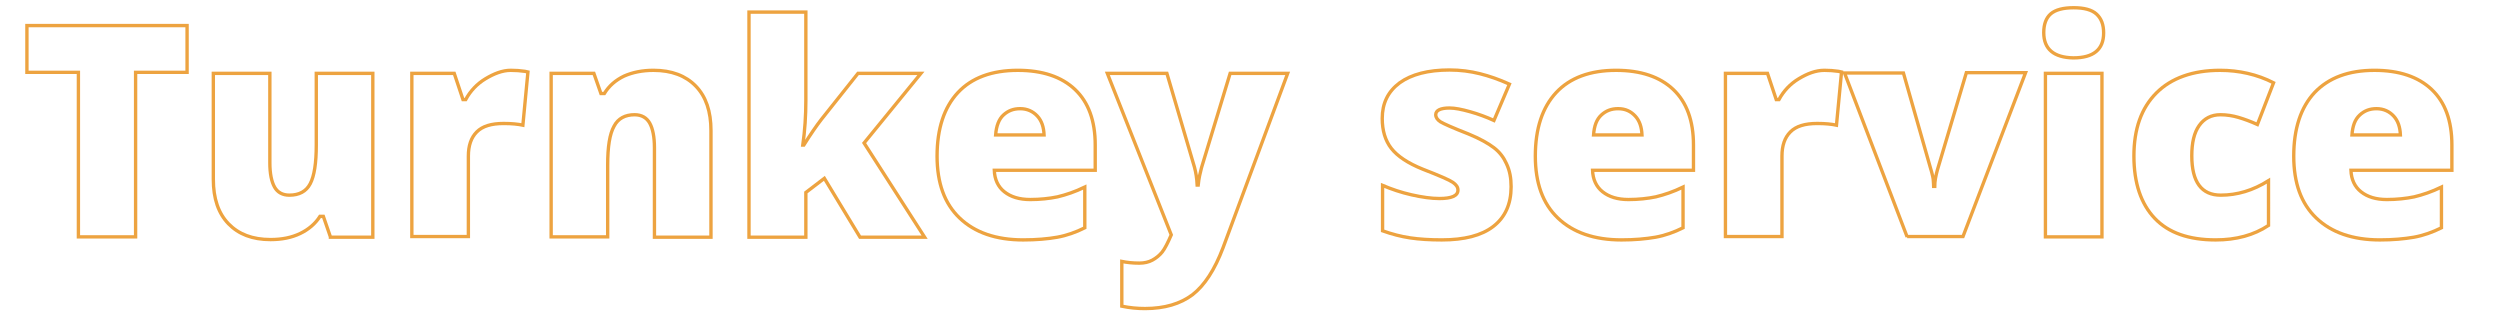 <?xml version="1.0" encoding="utf-8"?>
<!-- Generator: Adobe Illustrator 23.0.2, SVG Export Plug-In . SVG Version: 6.00 Build 0)  -->
<svg version="1.1" id="Calque_1" xmlns="http://www.w3.org/2000/svg" xmlns:xlink="http://www.w3.org/1999/xlink" x="0px" y="0px"
	 viewBox="0 0 743 95" style="enable-background:new 0 0 743 95;" xml:space="preserve">
<style type="text/css">
	.st0{fill:none;stroke:#EDA340;}
</style>
<g>
	<path class="st0" d="M40.3,70.4h-17V21.5H8V7.6h47.6v13.9H40.3V70.4z"/>
	<path class="st0" d="M98.2,70.4l-2.1-6.1h-1c-1.4,2.2-3.4,3.9-5.9,5.1c-2.5,1.2-5.4,1.8-8.8,1.8c-5.4,0-9.5-1.6-12.5-4.7
		c-3-3.1-4.5-7.5-4.5-13.2V21.8h16.8v26.6c0,3.2,0.5,5.6,1.4,7.2c0.9,1.6,2.4,2.4,4.4,2.4c2.9,0,5-1.1,6.2-3.4
		c1.2-2.3,1.8-6.1,1.8-11.5V21.8h16.8v48.7H98.2z"/>
	<path class="st0" d="M151.8,20.9c1.5,0,2.8,0.1,4.2,0.3l0.9,0.2l-1.5,15.8c-1.4-0.3-3.3-0.5-5.7-0.5c-3.7,0-6.3,0.8-8,2.5
		c-1.7,1.7-2.5,4.1-2.5,7.2v23.9h-16.8V21.8H135l2.6,7.8h0.8c1.4-2.6,3.4-4.7,5.9-6.2S149.3,20.9,151.8,20.9z"/>
	<path class="st0" d="M194.5,70.4V43.9c0-3.2-0.5-5.7-1.4-7.3c-0.9-1.6-2.4-2.5-4.5-2.5c-2.8,0-4.9,1.1-6.1,3.4
		c-1.3,2.3-1.9,6.1-1.9,11.6v21.3h-16.8V21.8h12.7l2.1,6h1c1.4-2.3,3.4-4,5.9-5.2c2.5-1.1,5.4-1.7,8.7-1.7c5.4,0,9.6,1.6,12.6,4.7
		s4.5,7.5,4.5,13.2v31.7H194.5z"/>
	<path class="st0" d="M238.9,43.1c2-3.2,3.8-5.8,5.2-7.6L255,21.8h18.7l-16.9,20.7l18,28h-19.2L245,53l-5.5,4.2v13.3h-16.9V3.6h16.9
		v26.3c0,4.5-0.3,8.9-0.9,13.2H238.9z"/>
	<path class="st0" d="M304.1,71.3c-8.1,0-14.4-2.2-18.9-6.5c-4.5-4.3-6.7-10.4-6.7-18.4c0-8.2,2.1-14.5,6.2-18.9s10.1-6.6,17.8-6.6
		c7.3,0,13,1.9,17,5.7s6,9.3,6,16.5v7.5h-30c0.1,2.7,1.1,4.9,3,6.4s4.4,2.3,7.7,2.3c2.9,0,5.7-0.3,8.1-0.8c2.5-0.6,5.2-1.5,8.1-2.9
		v12.1c-2.6,1.3-5.4,2.3-8.2,2.8C311.4,71,308,71.3,304.1,71.3z M303.2,32.3c-2,0-3.6,0.6-5,1.9c-1.3,1.2-2.1,3.2-2.3,5.9h14.4
		c-0.1-2.3-0.7-4.2-2-5.6S305.3,32.3,303.2,32.3z"/>
	<path class="st0" d="M329.1,21.8h17.7l8.2,27.9c0.4,1.5,0.7,3.2,0.8,5.3h0.3c0.2-2,0.6-3.7,1-5.2l8.5-28h17.1l-19.2,51.8
		c-2.5,6.6-5.5,11.2-9.1,14c-3.6,2.7-8.3,4.1-14.1,4.1c-2.2,0-4.5-0.2-6.9-0.7V77.7c1.5,0.3,3.2,0.5,5.2,0.5c1.5,0,2.8-0.3,3.9-0.9
		s2.1-1.4,2.9-2.4c0.8-1,1.7-2.8,2.7-5.1L329.1,21.8z"/>
	<path class="st0" d="M449.1,55.5c0,5.2-1.8,9.1-5.3,11.8s-8.6,4-15.3,4c-3.6,0-6.7-0.2-9.4-0.6c-2.7-0.4-5.4-1.1-8.2-2.1V55.1
		c2.6,1.1,5.5,2.1,8.6,2.8s5.9,1.1,8.3,1.1c3.6,0,5.5-0.8,5.5-2.5c0-0.9-0.5-1.6-1.5-2.3s-4-2-8.9-3.9c-4.5-1.8-7.6-3.9-9.4-6.2
		s-2.7-5.3-2.7-8.9c0-4.5,1.7-8,5.2-10.6c3.5-2.5,8.4-3.8,14.8-3.8c3.2,0,6.2,0.4,9,1.1c2.8,0.7,5.7,1.7,8.8,3.1l-4.6,10.8
		c-2.2-1-4.6-1.9-7.1-2.6c-2.5-0.7-4.5-1.1-6.1-1.1c-2.7,0-4.1,0.7-4.1,2c0,0.8,0.5,1.5,1.4,2.1c1,0.6,3.7,1.8,8.3,3.6
		c3.4,1.4,5.9,2.8,7.6,4.1c1.7,1.3,2.9,2.9,3.7,4.7C448.7,50.7,449.1,52.9,449.1,55.5z"/>
	<path class="st0" d="M481.9,71.3c-8.1,0-14.4-2.2-18.9-6.5c-4.5-4.3-6.7-10.4-6.7-18.4c0-8.2,2.1-14.5,6.2-18.9s10.1-6.6,17.8-6.6
		c7.3,0,13,1.9,17,5.7s6,9.3,6,16.5v7.5h-30c0.1,2.7,1.1,4.9,3,6.4s4.4,2.3,7.7,2.3c2.9,0,5.7-0.3,8.1-0.8c2.5-0.6,5.2-1.5,8.1-2.9
		v12.1c-2.6,1.3-5.4,2.3-8.2,2.8C489.1,71,485.8,71.3,481.9,71.3z M480.9,32.3c-2,0-3.6,0.6-5,1.9s-2.1,3.2-2.3,5.9H488
		c-0.1-2.3-0.7-4.2-2-5.6S483.1,32.3,480.9,32.3z"/>
	<path class="st0" d="M542.2,20.9c1.5,0,2.8,0.1,4.2,0.3l0.9,0.2l-1.5,15.8c-1.4-0.3-3.3-0.5-5.7-0.5c-3.7,0-6.3,0.8-8,2.5
		c-1.7,1.7-2.5,4.1-2.5,7.2v23.9h-16.8V21.8h12.5l2.6,7.8h0.8c1.4-2.6,3.4-4.7,5.9-6.2S539.6,20.9,542.2,20.9z"/>
	<path class="st0" d="M566.8,70.4l-18.6-48.7h17.5l8.2,28.8c0,0.1,0.1,0.4,0.2,0.7c0.1,0.3,0.2,0.8,0.3,1.2c0.1,0.5,0.2,1,0.2,1.5
		s0.1,1,0.1,1.5h0.3c0-1.5,0.3-3.1,0.8-4.9l8.6-28.9H602l-18.6,48.7H566.8z"/>
	<path class="st0" d="M607.4,9.7c0-2.5,0.7-4.4,2.1-5.6s3.7-1.8,6.8-1.8s5.4,0.6,6.8,1.9s2.1,3.1,2.1,5.6c0,4.9-3,7.4-9,7.4
		C610.4,17.1,607.4,14.6,607.4,9.7z M624.7,70.4h-16.8V21.8h16.8V70.4z"/>
	<path class="st0" d="M658.5,71.3c-8,0-14-2.1-18.1-6.4s-6.2-10.5-6.2-18.5c0-8.1,2.2-14.3,6.7-18.8c4.4-4.4,10.8-6.7,18.9-6.7
		c5.6,0,11,1.2,15.9,3.7L670.9,37c-2-0.9-3.9-1.6-5.6-2.1c-1.7-0.5-3.5-0.8-5.4-0.8c-2.7,0-4.8,1.1-6.3,3.2c-1.5,2.1-2.2,5.1-2.2,9
		c0,7.8,2.9,11.7,8.6,11.7c4.9,0,9.6-1.4,14.2-4.3V67C669.8,69.9,664.6,71.3,658.5,71.3z"/>
	<path class="st0" d="M707.3,71.3c-8.1,0-14.4-2.2-18.9-6.5s-6.7-10.4-6.7-18.4c0-8.2,2.1-14.5,6.2-18.9c4.2-4.4,10.1-6.6,17.8-6.6
		c7.3,0,13,1.9,17,5.7c4,3.8,6,9.3,6,16.5v7.5h-30c0.1,2.7,1.1,4.9,3,6.4s4.4,2.3,7.7,2.3c2.9,0,5.7-0.3,8.1-0.8
		c2.5-0.6,5.2-1.5,8.1-2.9v12.1c-2.6,1.3-5.4,2.3-8.2,2.8C714.5,71,711.2,71.3,707.3,71.3z M706.3,32.3c-2,0-3.6,0.6-5,1.9
		s-2.1,3.2-2.3,5.9h14.4c-0.1-2.3-0.7-4.2-2-5.6S708.4,32.3,706.3,32.3z"/>
</g>
</svg>
